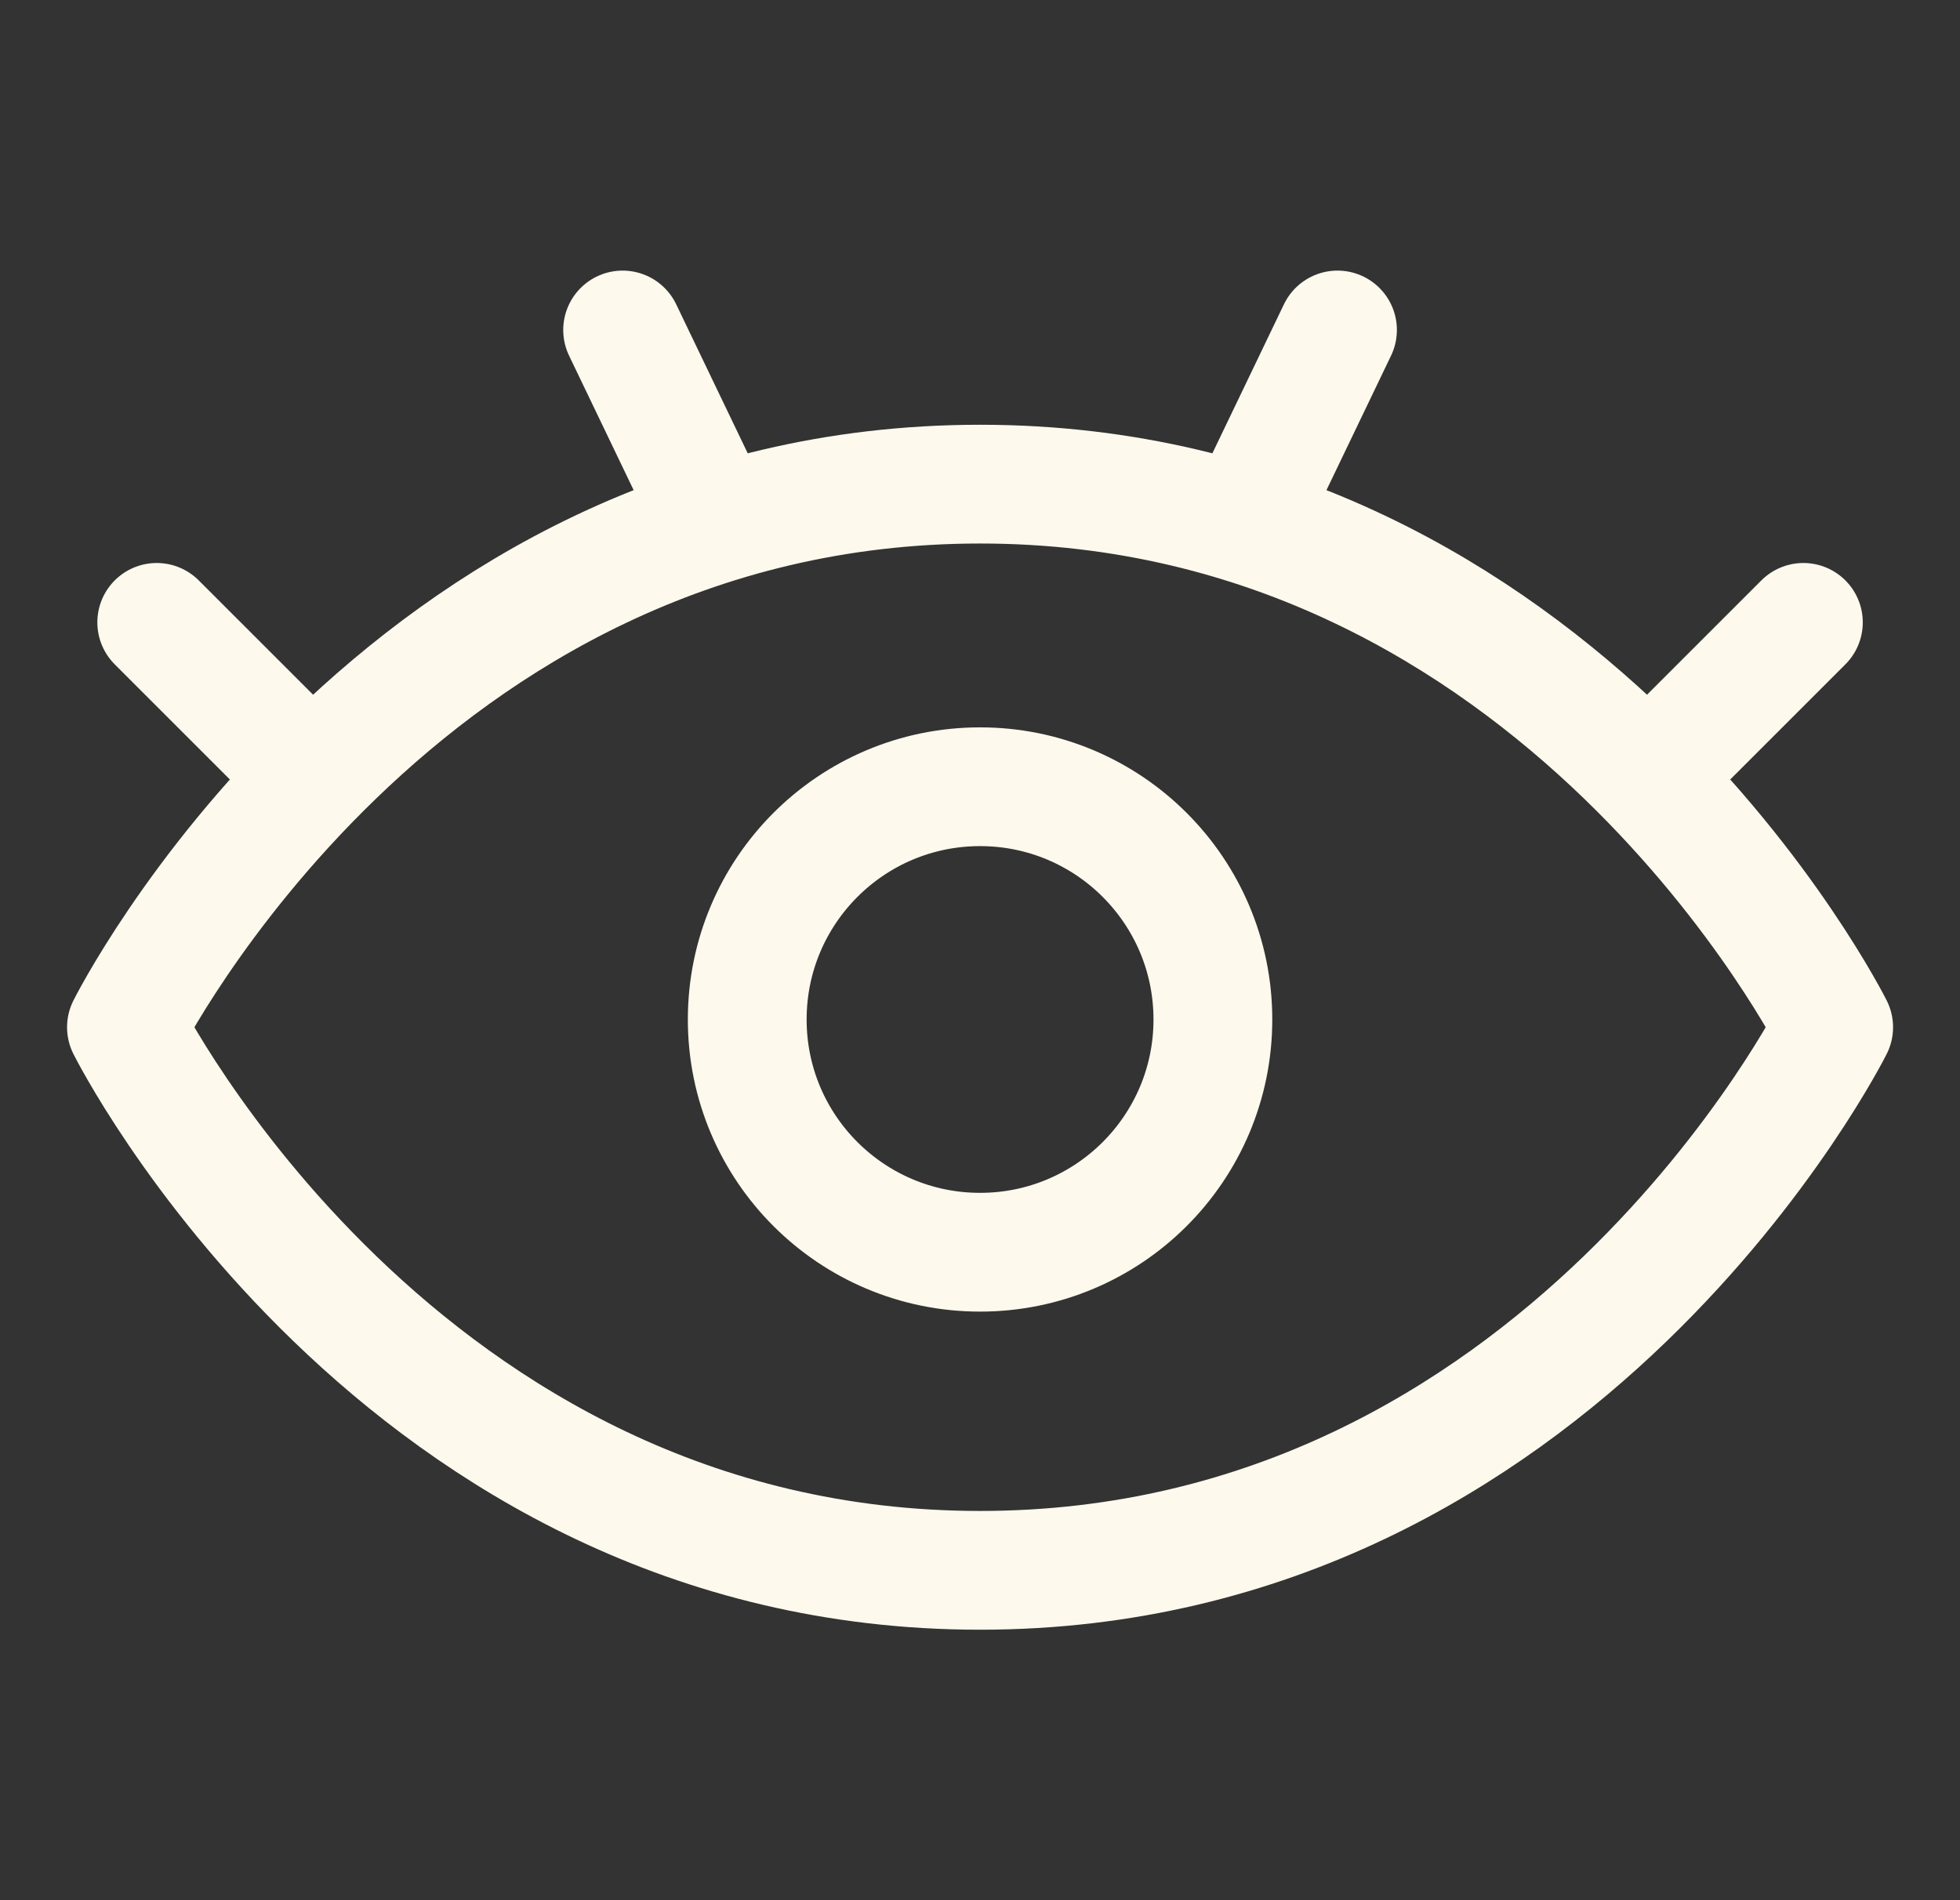 <svg width="33" height="32" viewBox="0 0 33 32" fill="none" xmlns="http://www.w3.org/2000/svg">
<rect x="0" y="0" width="33" height="32" fill="#333333" stroke="none"/>
<g id="Open-Eyes--Streamline-Ultimate.svg">
<path id="Vector" d="M2.639 10.481L5.252 13.094M10.483 5.557L12.051 8.823M30.363 10.481L27.75 13.094M22.519 5.557L20.951 8.823M16.501 26.445C26.3 26.445 30.873 17.299 30.873 17.299C30.873 17.299 26.3 8.153 16.501 8.153C6.702 8.153 2.129 17.299 2.129 17.299C2.129 17.299 6.702 26.445 16.501 26.445ZM16.501 21.088C18.666 21.088 20.421 19.334 20.421 17.169C20.421 15.004 18.666 13.249 16.501 13.249C14.336 13.249 12.581 15.004 12.581 17.169C12.581 19.334 14.336 21.088 16.501 21.088Z" stroke="#FDF9EC" stroke-width="2" stroke-miterlimit="10" stroke-linecap="round" stroke-linejoin="round"/>
</g>
</svg>
